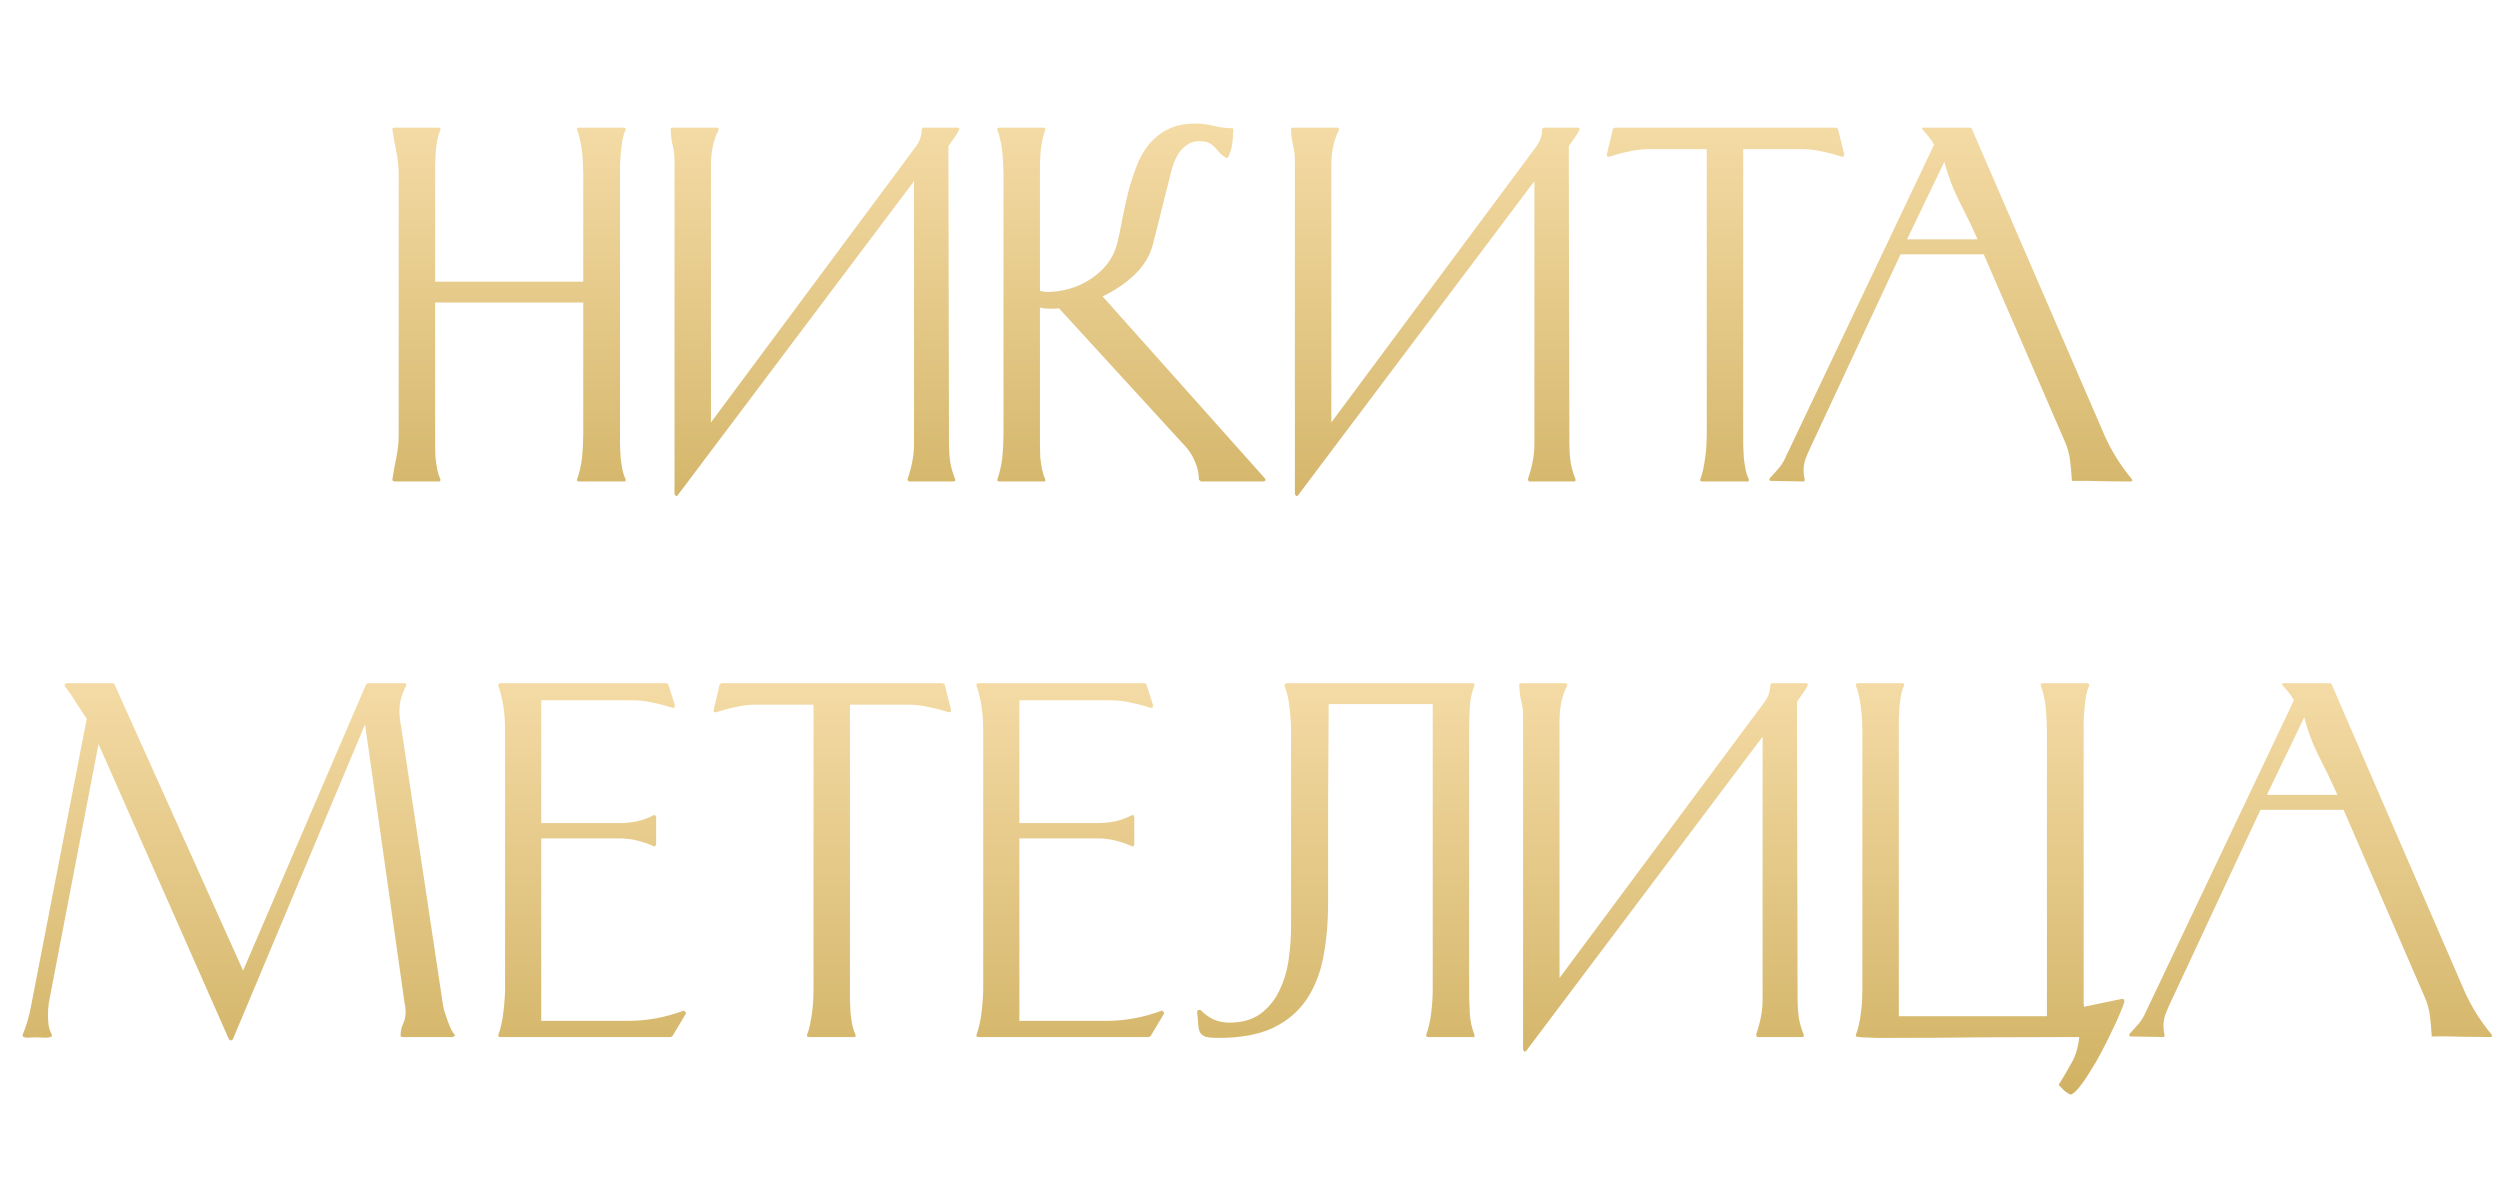 <?xml version="1.0" encoding="UTF-8"?> <svg xmlns="http://www.w3.org/2000/svg" width="270" height="129" viewBox="0 0 270 129" fill="none"> <path d="M46.996 30.418H62.992V18.897C62.992 18.58 62.982 18.199 62.96 17.754C62.939 17.31 62.908 16.866 62.865 16.421C62.823 15.956 62.749 15.522 62.643 15.12C62.558 14.697 62.453 14.337 62.326 14.041V13.851C62.347 13.851 62.379 13.84 62.421 13.819C62.463 13.798 62.495 13.787 62.516 13.787H67.372L67.499 13.851H67.562V14.041C67.414 14.358 67.298 14.729 67.213 15.152C67.15 15.554 67.097 15.977 67.055 16.421C67.012 16.866 66.981 17.299 66.96 17.723C66.96 18.146 66.96 18.537 66.96 18.897V46.89C66.96 47.229 66.96 47.62 66.96 48.065C66.981 48.488 67.002 48.921 67.023 49.366C67.065 49.81 67.129 50.244 67.213 50.667C67.298 51.09 67.414 51.45 67.562 51.746V51.937L67.499 52H62.516C62.495 52 62.463 51.989 62.421 51.968C62.379 51.947 62.347 51.937 62.326 51.937V51.746C62.453 51.45 62.558 51.09 62.643 50.667C62.749 50.244 62.823 49.81 62.865 49.366C62.908 48.921 62.939 48.477 62.96 48.033C62.982 47.588 62.992 47.208 62.992 46.89V32.671H46.996V46.89C46.996 47.229 46.996 47.62 46.996 48.065C46.996 48.488 47.007 48.921 47.028 49.366C47.07 49.81 47.134 50.244 47.218 50.667C47.303 51.09 47.419 51.45 47.567 51.746L47.536 52H42.584L42.362 51.873C42.489 51.048 42.637 50.223 42.807 49.398C42.976 48.572 43.06 47.736 43.06 46.89V18.897C43.06 18.051 42.976 17.215 42.807 16.39C42.637 15.565 42.489 14.729 42.362 13.882L42.584 13.787H47.44L47.567 13.851V14.041C47.419 14.358 47.303 14.729 47.218 15.152C47.155 15.554 47.102 15.977 47.06 16.421C47.038 16.866 47.017 17.299 46.996 17.723C46.996 18.146 46.996 18.537 46.996 18.897V30.418ZM103.158 51.746V51.937L102.999 52H98.143L98.079 51.937L98.016 51.746C98.228 51.133 98.397 50.508 98.524 49.873C98.651 49.239 98.714 48.593 98.714 47.938V19.564L73.165 53.523L73.006 53.587L72.848 53.365V17.31C72.848 16.718 72.773 16.146 72.625 15.596C72.498 15.025 72.435 14.443 72.435 13.851C72.52 13.808 72.594 13.787 72.657 13.787H77.418C77.439 13.787 77.471 13.798 77.513 13.819C77.555 13.84 77.587 13.851 77.608 13.851V14.041C77.312 14.612 77.1 15.215 76.974 15.85C76.847 16.485 76.783 17.13 76.783 17.786V45.621L98.873 15.882C99.317 15.31 99.54 14.676 99.54 13.977L99.666 13.787H103.443L103.634 13.882C103.486 14.242 103.295 14.57 103.062 14.866C102.851 15.162 102.639 15.469 102.428 15.787L102.491 47.938C102.491 48.593 102.533 49.239 102.618 49.873C102.724 50.508 102.904 51.133 103.158 51.746ZM112.315 31.402C112.547 31.486 112.823 31.529 113.14 31.529C113.923 31.529 114.716 31.412 115.52 31.18C116.324 30.947 117.065 30.608 117.742 30.164C118.44 29.72 119.043 29.18 119.551 28.545C120.059 27.911 120.419 27.191 120.63 26.387C120.842 25.562 121.032 24.663 121.201 23.689C121.392 22.716 121.603 21.753 121.836 20.801C122.09 19.828 122.386 18.897 122.725 18.008C123.063 17.099 123.508 16.305 124.058 15.628C124.629 14.93 125.317 14.38 126.121 13.977C126.925 13.554 127.909 13.343 129.073 13.343C129.75 13.343 130.427 13.427 131.104 13.597C131.781 13.766 132.458 13.851 133.135 13.851L133.199 13.977C133.199 14.168 133.188 14.411 133.167 14.707C133.146 15.004 133.114 15.31 133.072 15.628C133.029 15.924 132.955 16.21 132.849 16.485C132.765 16.739 132.659 16.94 132.532 17.088C132.193 16.919 131.929 16.728 131.739 16.517C131.569 16.305 131.389 16.104 131.199 15.914C131.03 15.723 130.818 15.565 130.564 15.438C130.31 15.31 129.951 15.247 129.485 15.247C129.02 15.247 128.618 15.363 128.279 15.596C127.941 15.808 127.644 16.083 127.39 16.421C127.158 16.76 126.957 17.141 126.787 17.564C126.639 17.966 126.523 18.357 126.438 18.738L124.534 26.324C124.365 27.001 124.1 27.625 123.741 28.196C123.381 28.768 122.947 29.286 122.439 29.752C121.953 30.217 121.413 30.64 120.821 31.021C120.249 31.402 119.667 31.73 119.075 32.005L136.626 51.683L136.69 51.873L136.499 52H129.707L129.485 51.81C129.485 51.175 129.358 50.561 129.104 49.969C128.872 49.355 128.544 48.805 128.12 48.318L114.378 33.306C114.208 33.306 114.039 33.317 113.87 33.338C113.701 33.338 113.531 33.338 113.362 33.338C112.981 33.338 112.632 33.296 112.315 33.211V46.89C112.315 47.229 112.315 47.62 112.315 48.065C112.315 48.488 112.325 48.921 112.346 49.366C112.389 49.81 112.452 50.244 112.537 50.667C112.622 51.069 112.738 51.429 112.886 51.746V51.937L112.854 52H107.903C107.882 52 107.85 51.989 107.808 51.968C107.766 51.947 107.734 51.937 107.713 51.937V51.746C107.84 51.45 107.945 51.09 108.03 50.667C108.136 50.244 108.21 49.81 108.252 49.366C108.295 48.921 108.326 48.477 108.347 48.033C108.369 47.588 108.379 47.208 108.379 46.89V18.897C108.379 18.58 108.369 18.199 108.347 17.754C108.326 17.31 108.295 16.866 108.252 16.421C108.21 15.956 108.136 15.522 108.03 15.12C107.945 14.697 107.84 14.337 107.713 14.041V13.851C107.734 13.851 107.766 13.84 107.808 13.819C107.85 13.798 107.882 13.787 107.903 13.787H112.759L112.854 13.851H112.886V14.041C112.759 14.358 112.653 14.729 112.569 15.152C112.484 15.554 112.421 15.977 112.378 16.421C112.357 16.866 112.336 17.299 112.315 17.723C112.315 18.146 112.315 18.537 112.315 18.897V31.402ZM170.158 51.746V51.937L170 52H165.144L165.08 51.937L165.017 51.746C165.228 51.133 165.398 50.508 165.525 49.873C165.652 49.239 165.715 48.593 165.715 47.938V19.564L140.166 53.523L140.007 53.587L139.848 53.365V17.31C139.848 16.718 139.774 16.146 139.626 15.596C139.499 15.025 139.436 14.443 139.436 13.851C139.52 13.808 139.594 13.787 139.658 13.787H144.419C144.44 13.787 144.472 13.798 144.514 13.819C144.556 13.84 144.588 13.851 144.609 13.851V14.041C144.313 14.612 144.101 15.215 143.974 15.85C143.847 16.485 143.784 17.13 143.784 17.786V45.621L165.874 15.882C166.318 15.31 166.54 14.676 166.54 13.977L166.667 13.787H170.444L170.634 13.882C170.486 14.242 170.296 14.57 170.063 14.866C169.852 15.162 169.64 15.469 169.428 15.787L169.492 47.938C169.492 48.593 169.534 49.239 169.619 49.873C169.725 50.508 169.904 51.133 170.158 51.746ZM198.263 13.787L198.485 13.882L199.184 16.675L199.12 16.898L198.93 16.929C198.232 16.697 197.512 16.506 196.772 16.358C196.031 16.189 195.29 16.104 194.55 16.104H188.266V46.89C188.266 47.229 188.266 47.62 188.266 48.065C188.287 48.509 188.308 48.953 188.329 49.398C188.372 49.842 188.435 50.276 188.52 50.699C188.604 51.101 188.721 51.45 188.869 51.746V51.937L188.805 52H183.854C183.833 52 183.791 51.989 183.727 51.968C183.685 51.947 183.653 51.937 183.632 51.937V51.746C183.759 51.45 183.865 51.09 183.949 50.667C184.034 50.244 184.108 49.81 184.171 49.366C184.235 48.921 184.277 48.477 184.298 48.033C184.32 47.588 184.33 47.208 184.33 46.89V16.104H178.141C177.401 16.104 176.66 16.189 175.92 16.358C175.2 16.506 174.491 16.697 173.793 16.929L173.571 16.898L173.539 16.675L174.206 13.882L174.428 13.787H198.263ZM191.202 51.937L191.107 51.873V51.683C191.403 51.344 191.71 51.005 192.027 50.667C192.345 50.307 192.599 49.916 192.789 49.493L208.88 15.628C208.711 15.31 208.51 15.014 208.277 14.739C208.045 14.464 207.812 14.189 207.579 13.914V13.882L207.674 13.787H212.816L212.943 13.882L227.289 47.017C228.029 48.689 229.013 50.265 230.24 51.746L230.304 51.937C230.283 51.937 230.251 51.947 230.208 51.968C230.166 51.989 230.134 52 230.113 52C229.034 52 227.976 51.989 226.939 51.968C225.903 51.926 224.845 51.915 223.766 51.937C223.723 51.196 223.66 50.477 223.575 49.778C223.491 49.059 223.3 48.361 223.004 47.684L214.244 27.466H205.262L195.455 48.477C195.286 48.837 195.127 49.218 194.979 49.62C194.852 50.001 194.789 50.403 194.789 50.826C194.789 50.995 194.799 51.164 194.82 51.334C194.841 51.482 194.873 51.64 194.916 51.81L194.884 51.937L194.82 52L191.202 51.937ZM213.578 25.848C212.964 24.472 212.308 23.108 211.61 21.753C210.912 20.378 210.372 18.95 209.991 17.469L205.96 25.848H213.578Z" fill="url(#paint0_linear_131_456)"></path> <path d="M2.451 111.746C2.832 110.836 3.128 109.831 3.339 108.731L9.37 77.627C8.968 77.035 8.576 76.442 8.195 75.85C7.836 75.237 7.434 74.655 6.989 74.105V73.882L7.212 73.787H12.194L12.353 73.882L26.255 104.827L39.553 73.882L39.775 73.787H43.806L43.869 73.882V74.105C43.383 74.909 43.139 75.808 43.139 76.802C43.139 77.141 43.16 77.469 43.203 77.786C43.266 78.103 43.319 78.421 43.361 78.738L47.805 108.287C47.826 108.477 47.879 108.752 47.964 109.112C48.069 109.45 48.186 109.799 48.313 110.159C48.44 110.519 48.577 110.857 48.725 111.175C48.873 111.471 49.021 111.683 49.169 111.81L48.916 112H43.488C43.467 112 43.425 111.989 43.361 111.968C43.319 111.947 43.287 111.937 43.266 111.937V111.81C43.266 111.386 43.351 110.984 43.52 110.604C43.711 110.201 43.806 109.789 43.806 109.366C43.806 109.175 43.795 108.985 43.774 108.794C43.753 108.604 43.721 108.414 43.679 108.223L39.426 78.231L25.144 112.254L24.953 112.381L24.731 112.254L10.639 80.357L5.275 108.287C5.212 108.71 5.18 109.144 5.18 109.588C5.18 109.948 5.201 110.318 5.244 110.699C5.307 111.058 5.424 111.408 5.593 111.746V111.937C5.381 112.042 5.096 112.085 4.736 112.063C4.397 112.042 4.112 112.032 3.879 112.032C3.667 112.032 3.413 112.042 3.117 112.063C2.842 112.085 2.62 112.042 2.451 111.937V111.746ZM67.816 110.254C69.869 110.254 71.879 109.884 73.847 109.144L74.037 109.302L74.101 109.429L72.641 111.873L72.45 112H53.978L53.82 111.937V111.746C53.947 111.45 54.053 111.09 54.137 110.667C54.243 110.244 54.317 109.81 54.359 109.366C54.423 108.921 54.465 108.488 54.486 108.064C54.529 107.62 54.55 107.229 54.55 106.89V78.897C54.55 78.58 54.539 78.209 54.518 77.786C54.497 77.342 54.455 76.897 54.391 76.453C54.328 75.988 54.243 75.554 54.137 75.152C54.053 74.729 53.947 74.38 53.82 74.105V73.882L53.978 73.787H71.974L72.165 73.882L72.894 76.168L72.831 76.421L72.641 76.453C71.942 76.22 71.223 76.03 70.482 75.882C69.742 75.713 69.001 75.628 68.261 75.628H58.454V88.894H66.864C67.52 88.894 68.165 88.831 68.8 88.704C69.435 88.556 70.038 88.334 70.609 88.038H70.768L70.863 88.196V91.211L70.768 91.402H70.609C70.017 91.127 69.403 90.915 68.769 90.767C68.155 90.619 67.52 90.545 66.864 90.545H58.454V110.254H67.816ZM101.793 73.787L102.015 73.882L102.713 76.675L102.65 76.897L102.459 76.929C101.761 76.697 101.042 76.506 100.301 76.358C99.561 76.189 98.82 76.104 98.079 76.104H91.795V106.89C91.795 107.229 91.795 107.62 91.795 108.064C91.817 108.509 91.838 108.953 91.859 109.397C91.901 109.842 91.965 110.276 92.049 110.699C92.134 111.101 92.25 111.45 92.398 111.746V111.937L92.335 112H87.384C87.362 112 87.32 111.989 87.257 111.968C87.214 111.947 87.183 111.937 87.162 111.937V111.746C87.288 111.45 87.394 111.09 87.479 110.667C87.564 110.244 87.638 109.81 87.701 109.366C87.764 108.921 87.807 108.477 87.828 108.033C87.849 107.588 87.86 107.208 87.86 106.89V76.104H81.671C80.93 76.104 80.19 76.189 79.449 76.358C78.73 76.506 78.021 76.697 77.323 76.929L77.1 76.897L77.069 76.675L77.735 73.882L77.957 73.787H101.793ZM119.456 110.254C121.508 110.254 123.518 109.884 125.486 109.144L125.677 109.302L125.74 109.429L124.28 111.873L124.09 112H105.618L105.459 111.937V111.746C105.586 111.45 105.692 111.09 105.777 110.667C105.882 110.244 105.957 109.81 105.999 109.366C106.062 108.921 106.105 108.488 106.126 108.064C106.168 107.62 106.189 107.229 106.189 106.89V78.897C106.189 78.58 106.179 78.209 106.158 77.786C106.136 77.342 106.094 76.897 106.031 76.453C105.967 75.988 105.882 75.554 105.777 75.152C105.692 74.729 105.586 74.38 105.459 74.105V73.882L105.618 73.787H123.614L123.804 73.882L124.534 76.168L124.471 76.421L124.28 76.453C123.582 76.22 122.862 76.03 122.122 75.882C121.381 75.713 120.641 75.628 119.9 75.628H110.093V88.894H118.504C119.16 88.894 119.805 88.831 120.44 88.704C121.075 88.556 121.678 88.334 122.249 88.038H122.408L122.503 88.196V91.211L122.408 91.402H122.249C121.656 91.127 121.043 90.915 120.408 90.767C119.794 90.619 119.16 90.545 118.504 90.545H110.093V110.254H119.456ZM132.739 110.445C134.157 110.445 135.299 110.117 136.167 109.461C137.055 108.784 137.732 107.938 138.198 106.922C138.685 105.906 139.013 104.795 139.182 103.589C139.351 102.362 139.436 101.188 139.436 100.066V78.897C139.436 78.178 139.383 77.374 139.277 76.485C139.192 75.575 139.013 74.782 138.737 74.105V73.882L138.928 73.787H159.082L159.209 73.851H159.24V74.041C158.944 74.782 158.775 75.586 158.733 76.453C158.69 77.299 158.669 78.114 158.669 78.897V106.89C158.669 107.673 158.69 108.498 158.733 109.366C158.775 110.212 158.944 111.006 159.24 111.746V111.937L159.209 112H154.226C154.205 112 154.173 111.989 154.131 111.968C154.088 111.947 154.057 111.937 154.035 111.937V111.746C154.289 111.048 154.469 110.254 154.575 109.366C154.681 108.456 154.734 107.631 154.734 106.89V76.04H143.498C143.477 79.638 143.456 83.213 143.435 86.768C143.435 90.323 143.435 93.899 143.435 97.496C143.435 99.612 143.265 101.558 142.927 103.335C142.588 105.113 141.975 106.657 141.086 107.969C140.219 109.26 139.013 110.276 137.468 111.016C135.945 111.736 133.987 112.095 131.596 112.095C130.962 112.095 130.496 112.053 130.2 111.968C129.925 111.862 129.724 111.704 129.597 111.492C129.491 111.259 129.428 110.963 129.406 110.604C129.385 110.244 129.343 109.81 129.279 109.302L129.375 109.08H129.66C130.062 109.503 130.528 109.842 131.057 110.096C131.607 110.328 132.168 110.445 132.739 110.445ZM167.841 74.676H168.095V74.835H167.841V74.676ZM194.804 111.746V111.937L194.645 112H189.789L189.726 111.937L189.662 111.746C189.874 111.132 190.043 110.508 190.17 109.874C190.297 109.239 190.36 108.593 190.36 107.938V79.564L164.811 113.523L164.652 113.587L164.494 113.365V77.31C164.494 76.718 164.42 76.146 164.272 75.596C164.145 75.025 164.081 74.443 164.081 73.851C164.166 73.808 164.24 73.787 164.303 73.787H169.064C169.085 73.787 169.117 73.798 169.159 73.819C169.202 73.84 169.233 73.851 169.254 73.851V74.041C168.958 74.612 168.747 75.215 168.62 75.85C168.493 76.485 168.429 77.13 168.429 77.786V105.621L190.519 75.882C190.963 75.311 191.186 74.676 191.186 73.978L191.313 73.787H195.089L195.28 73.882C195.132 74.242 194.941 74.57 194.709 74.866C194.497 75.162 194.285 75.469 194.074 75.787L194.137 107.938C194.137 108.593 194.18 109.239 194.264 109.874C194.37 110.508 194.55 111.132 194.804 111.746ZM225.035 108.001C225.035 108.128 225.035 108.255 225.035 108.382C225.056 108.488 225.067 108.604 225.067 108.731L229.193 107.874L229.383 107.938L229.447 108.16C229.362 108.456 229.193 108.9 228.939 109.493C228.706 110.064 228.41 110.709 228.05 111.429C227.712 112.148 227.341 112.889 226.939 113.65C226.537 114.412 226.125 115.121 225.702 115.777C225.3 116.433 224.919 116.983 224.559 117.427C224.199 117.872 223.893 118.136 223.639 118.221C223.385 118.115 223.152 117.967 222.94 117.776C222.729 117.586 222.528 117.385 222.337 117.173C222.866 116.306 223.342 115.491 223.766 114.729C224.189 113.968 224.453 113.058 224.559 112C221.047 112 217.556 112.011 214.085 112.032C210.637 112.074 207.156 112.095 203.644 112.095C203.453 112.095 203.21 112.095 202.914 112.095C202.617 112.095 202.311 112.085 201.993 112.063C201.697 112.063 201.401 112.053 201.104 112.032C200.829 112.011 200.607 111.979 200.438 111.937V111.746C200.565 111.45 200.671 111.09 200.755 110.667C200.861 110.244 200.935 109.81 200.978 109.366C201.041 108.921 201.083 108.488 201.104 108.064C201.126 107.62 201.136 107.229 201.136 106.89V78.897C201.136 78.558 201.126 78.178 201.104 77.754C201.083 77.31 201.041 76.866 200.978 76.421C200.935 75.956 200.861 75.522 200.755 75.12C200.671 74.697 200.565 74.337 200.438 74.041V73.851C200.459 73.851 200.491 73.84 200.533 73.819C200.597 73.798 200.639 73.787 200.66 73.787H205.516L205.611 73.851H205.643V74.041C205.495 74.358 205.379 74.729 205.294 75.152C205.23 75.554 205.178 75.977 205.135 76.421C205.114 76.866 205.093 77.299 205.072 77.723C205.072 78.146 205.072 78.537 205.072 78.897V109.747H221.068V78.897C221.068 78.558 221.057 78.178 221.036 77.754C221.015 77.31 220.983 76.866 220.941 76.421C220.899 75.956 220.825 75.522 220.719 75.12C220.634 74.697 220.528 74.337 220.401 74.041V73.851C220.423 73.851 220.454 73.84 220.497 73.819C220.539 73.798 220.571 73.787 220.592 73.787H225.448L225.575 73.851H225.638V74.041C225.49 74.358 225.374 74.729 225.289 75.152C225.226 75.554 225.173 75.977 225.13 76.421C225.088 76.866 225.056 77.299 225.035 77.723C225.035 78.146 225.035 78.537 225.035 78.897V108.001ZM230.066 111.937L229.971 111.873V111.683C230.267 111.344 230.574 111.006 230.891 110.667C231.209 110.307 231.463 109.916 231.653 109.493L247.745 75.628C247.575 75.311 247.374 75.014 247.141 74.739C246.909 74.464 246.676 74.189 246.443 73.914V73.882L246.538 73.787H251.68L251.807 73.882L266.153 107.017C266.893 108.689 267.877 110.265 269.104 111.746L269.168 111.937C269.147 111.937 269.115 111.947 269.073 111.968C269.03 111.989 268.999 112 268.977 112C267.898 112 266.84 111.989 265.804 111.968C264.767 111.926 263.709 111.915 262.63 111.937C262.587 111.196 262.524 110.477 262.439 109.778C262.355 109.059 262.164 108.361 261.868 107.684L253.108 87.466H244.126L234.319 108.477C234.15 108.837 233.991 109.218 233.843 109.62C233.716 110 233.653 110.403 233.653 110.826C233.653 110.995 233.663 111.164 233.684 111.333C233.706 111.482 233.737 111.64 233.78 111.81L233.748 111.937L233.684 112L230.066 111.937ZM252.442 85.848C251.828 84.472 251.172 83.108 250.474 81.753C249.776 80.378 249.236 78.95 248.855 77.469L244.825 85.848H252.442Z" fill="url(#paint1_linear_131_456)"></path> <defs> <linearGradient id="paint0_linear_131_456" x1="135" y1="0" x2="135" y2="69" gradientUnits="userSpaceOnUse"> <stop stop-color="#FFE7B9"></stop> <stop offset="1" stop-color="#C8A854"></stop> </linearGradient> <linearGradient id="paint1_linear_131_456" x1="135" y1="60" x2="135" y2="129" gradientUnits="userSpaceOnUse"> <stop stop-color="#FFE7B9"></stop> <stop offset="1" stop-color="#C8A854"></stop> </linearGradient> </defs> </svg> 